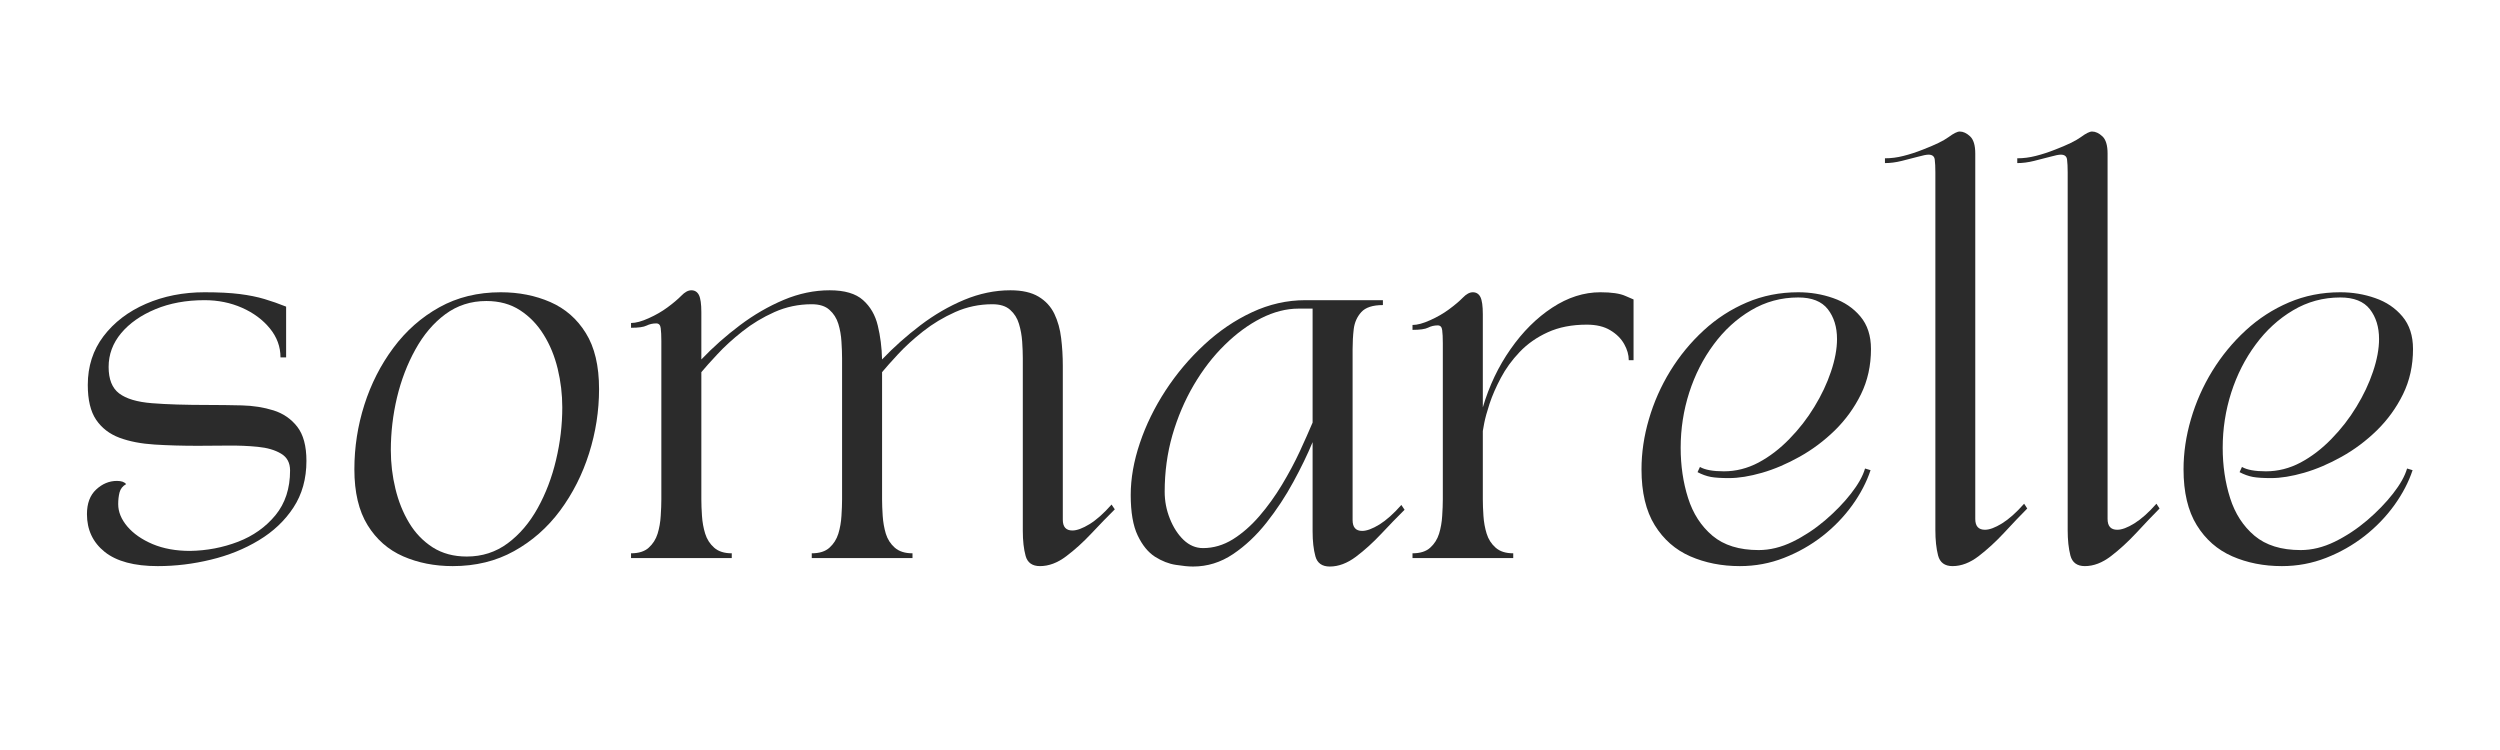 <svg xmlns="http://www.w3.org/2000/svg" xmlns:xlink="http://www.w3.org/1999/xlink" width="500" zoomAndPan="magnify" viewBox="0 0 375 112.5" height="150" preserveAspectRatio="xMidYMid meet" version="1.2"><defs/><g id="2bd6138606"><g style="fill:#2b2b2b;fill-opacity:1;"><g transform="translate(9.449, 83.714)"><path style="stroke:none" d="M 14.219 1.203 C 10.695 1.203 8.047 0.492 6.266 -0.922 C 4.484 -2.348 3.594 -4.238 3.594 -6.594 C 3.594 -8.195 4.051 -9.426 4.969 -10.281 C 5.895 -11.145 6.938 -11.578 8.094 -11.578 C 8.77 -11.578 9.227 -11.414 9.469 -11.094 C 8.957 -10.812 8.629 -10.398 8.484 -9.859 C 8.348 -9.328 8.281 -8.738 8.281 -8.094 C 8.281 -6.938 8.738 -5.816 9.656 -4.734 C 10.57 -3.66 11.836 -2.781 13.453 -2.094 C 15.078 -1.414 16.945 -1.078 19.062 -1.078 C 21.582 -1.117 23.984 -1.578 26.266 -2.453 C 28.547 -3.336 30.414 -4.664 31.875 -6.438 C 33.332 -8.219 34.062 -10.453 34.062 -13.141 C 34.062 -14.297 33.609 -15.141 32.703 -15.672 C 31.805 -16.211 30.648 -16.551 29.234 -16.688 C 27.816 -16.832 26.305 -16.895 24.703 -16.875 C 23.109 -16.852 21.609 -16.844 20.203 -16.844 C 17.891 -16.844 15.734 -16.906 13.734 -17.031 C 11.734 -17.156 9.984 -17.492 8.484 -18.047 C 6.984 -18.609 5.812 -19.508 4.969 -20.75 C 4.133 -21.988 3.719 -23.727 3.719 -25.969 C 3.719 -28.77 4.504 -31.207 6.078 -33.281 C 7.66 -35.363 9.781 -36.984 12.438 -38.141 C 15.102 -39.297 18.035 -39.875 21.234 -39.875 C 23.348 -39.875 25.102 -39.785 26.5 -39.609 C 27.906 -39.43 29.145 -39.18 30.219 -38.859 C 31.301 -38.535 32.383 -38.156 33.469 -37.719 L 33.469 -30.109 L 32.625 -30.109 C 32.625 -31.703 32.094 -33.148 31.031 -34.453 C 29.969 -35.754 28.578 -36.785 26.859 -37.547 C 25.141 -38.305 23.266 -38.688 21.234 -38.688 C 18.473 -38.688 16.008 -38.234 13.844 -37.328 C 11.688 -36.43 9.977 -35.234 8.719 -33.734 C 7.469 -32.234 6.844 -30.547 6.844 -28.672 C 6.844 -26.828 7.367 -25.504 8.422 -24.703 C 9.484 -23.898 11.125 -23.41 13.344 -23.234 C 15.562 -23.055 18.391 -22.969 21.828 -22.969 C 23.43 -22.969 25.094 -22.945 26.812 -22.906 C 28.531 -22.863 30.117 -22.613 31.578 -22.156 C 33.035 -21.695 34.223 -20.879 35.141 -19.703 C 36.055 -18.523 36.516 -16.816 36.516 -14.578 C 36.516 -11.891 35.863 -9.555 34.562 -7.578 C 33.27 -5.609 31.539 -3.973 29.375 -2.672 C 27.219 -1.367 24.82 -0.398 22.188 0.234 C 19.551 0.879 16.895 1.203 14.219 1.203 Z M 14.219 1.203 "/></g></g><g style="fill:#2b2b2b;fill-opacity:1;"><g transform="translate(49.562, 83.714)"><path style="stroke:none" d="M 3.594 -13.312 C 3.594 -16.633 4.094 -19.863 5.094 -23 C 6.094 -26.133 7.539 -28.977 9.438 -31.531 C 11.344 -34.094 13.645 -36.125 16.344 -37.625 C 19.039 -39.125 22.109 -39.875 25.547 -39.875 C 28.266 -39.875 30.742 -39.383 32.984 -38.406 C 35.223 -37.426 37 -35.875 38.312 -33.75 C 39.633 -31.633 40.297 -28.836 40.297 -25.359 C 40.297 -22.086 39.797 -18.867 38.797 -15.703 C 37.797 -12.547 36.348 -9.688 34.453 -7.125 C 32.555 -4.57 30.254 -2.547 27.547 -1.047 C 24.848 0.453 21.781 1.203 18.344 1.203 C 15.625 1.203 13.145 0.711 10.906 -0.266 C 8.676 -1.242 6.898 -2.801 5.578 -4.938 C 4.254 -7.082 3.594 -9.875 3.594 -13.312 Z M 9.062 -16.188 C 9.062 -14.227 9.289 -12.301 9.75 -10.406 C 10.207 -8.508 10.895 -6.801 11.812 -5.281 C 12.727 -3.758 13.906 -2.535 15.344 -1.609 C 16.789 -0.691 18.492 -0.234 20.453 -0.234 C 22.766 -0.234 24.812 -0.895 26.594 -2.219 C 28.375 -3.539 29.875 -5.301 31.094 -7.5 C 32.312 -9.695 33.227 -12.102 33.844 -14.719 C 34.469 -17.344 34.781 -19.973 34.781 -22.609 C 34.781 -24.566 34.551 -26.492 34.094 -28.391 C 33.633 -30.297 32.93 -32.004 31.984 -33.516 C 31.047 -35.035 29.867 -36.254 28.453 -37.172 C 27.035 -38.098 25.348 -38.562 23.391 -38.562 C 21.066 -38.562 19.016 -37.898 17.234 -36.578 C 15.461 -35.266 13.969 -33.504 12.75 -31.297 C 11.531 -29.098 10.609 -26.691 9.984 -24.078 C 9.367 -21.461 9.062 -18.832 9.062 -16.188 Z M 9.062 -16.188 "/></g></g><g style="fill:#2b2b2b;fill-opacity:1;"><g transform="translate(93.452, 83.714)"><path style="stroke:none" d="M 4.984 -35.203 C 4.461 -35.203 3.977 -35.094 3.531 -34.875 C 3.094 -34.656 2.316 -34.547 1.203 -34.547 L 1.203 -35.266 C 1.922 -35.266 2.805 -35.504 3.859 -35.984 C 4.922 -36.461 5.852 -37 6.656 -37.594 C 7.531 -38.238 8.227 -38.828 8.75 -39.359 C 9.27 -39.898 9.77 -40.172 10.25 -40.172 C 10.77 -40.172 11.148 -39.93 11.391 -39.453 C 11.629 -38.973 11.75 -38.113 11.75 -36.875 L 11.75 -29.797 C 13.508 -31.641 15.438 -33.348 17.531 -34.922 C 19.633 -36.504 21.828 -37.773 24.109 -38.734 C 26.391 -39.691 28.688 -40.172 31 -40.172 C 33.238 -40.172 34.906 -39.68 36 -38.703 C 37.102 -37.723 37.844 -36.441 38.219 -34.859 C 38.602 -33.285 38.816 -31.598 38.859 -29.797 C 40.617 -31.641 42.535 -33.348 44.609 -34.922 C 46.691 -36.504 48.879 -37.773 51.172 -38.734 C 53.473 -39.691 55.785 -40.172 58.109 -40.172 C 59.867 -40.172 61.273 -39.852 62.328 -39.219 C 63.391 -38.582 64.18 -37.723 64.703 -36.641 C 65.223 -35.555 65.562 -34.344 65.719 -33 C 65.883 -31.664 65.969 -30.281 65.969 -28.844 L 65.969 -5.75 C 65.969 -4.676 66.445 -4.141 67.406 -4.141 C 68.082 -4.141 68.941 -4.457 69.984 -5.094 C 71.023 -5.738 72.125 -6.719 73.281 -8.031 L 73.766 -7.312 C 72.68 -6.238 71.52 -5.039 70.281 -3.719 C 69.039 -2.395 67.77 -1.242 66.469 -0.266 C 65.176 0.711 63.867 1.203 62.547 1.203 C 61.391 1.203 60.672 0.691 60.391 -0.328 C 60.109 -1.348 59.969 -2.598 59.969 -4.078 L 59.969 -29.984 C 59.969 -30.703 59.938 -31.531 59.875 -32.469 C 59.812 -33.406 59.648 -34.297 59.391 -35.141 C 59.141 -35.984 58.703 -36.68 58.078 -37.234 C 57.461 -37.797 56.57 -38.078 55.406 -38.078 C 53.445 -38.078 51.586 -37.688 49.828 -36.906 C 48.078 -36.125 46.469 -35.156 45 -34 C 43.539 -32.844 42.289 -31.703 41.25 -30.578 C 40.219 -29.461 39.422 -28.566 38.859 -27.891 L 38.859 -8.812 C 38.859 -8.094 38.891 -7.266 38.953 -6.328 C 39.016 -5.391 39.172 -4.5 39.422 -3.656 C 39.68 -2.82 40.129 -2.125 40.766 -1.562 C 41.41 -1 42.297 -0.719 43.422 -0.719 L 43.422 0 L 28.312 0 L 28.312 -0.719 C 29.469 -0.719 30.352 -1 30.969 -1.562 C 31.594 -2.125 32.035 -2.82 32.297 -3.656 C 32.555 -4.5 32.711 -5.391 32.766 -6.328 C 32.828 -7.266 32.859 -8.094 32.859 -8.812 L 32.859 -29.984 C 32.859 -30.703 32.828 -31.531 32.766 -32.469 C 32.711 -33.406 32.555 -34.297 32.297 -35.141 C 32.035 -35.984 31.594 -36.68 30.969 -37.234 C 30.352 -37.797 29.469 -38.078 28.312 -38.078 C 26.344 -38.078 24.477 -37.688 22.719 -36.906 C 20.969 -36.125 19.363 -35.156 17.906 -34 C 16.445 -32.844 15.195 -31.703 14.156 -30.578 C 13.113 -29.461 12.312 -28.566 11.75 -27.891 L 11.75 -8.812 C 11.75 -8.094 11.781 -7.266 11.844 -6.328 C 11.906 -5.391 12.066 -4.5 12.328 -3.656 C 12.586 -2.82 13.035 -2.125 13.672 -1.562 C 14.305 -1 15.188 -0.719 16.312 -0.719 L 16.312 0 L 1.203 0 L 1.203 -0.719 C 2.359 -0.719 3.242 -1 3.859 -1.562 C 4.484 -2.125 4.926 -2.82 5.188 -3.656 C 5.445 -4.5 5.602 -5.391 5.656 -6.328 C 5.719 -7.266 5.75 -8.094 5.75 -8.812 L 5.75 -32.562 C 5.75 -33.363 5.719 -34.004 5.656 -34.484 C 5.602 -34.961 5.379 -35.203 4.984 -35.203 Z M 4.984 -35.203 "/></g></g><g style="fill:#2b2b2b;fill-opacity:1;"><g transform="translate(167.202, 83.714)"><path style="stroke:none" d="M 2.406 -9.469 C 2.406 -11.945 2.863 -14.547 3.781 -17.266 C 4.695 -19.984 5.984 -22.613 7.641 -25.156 C 9.305 -27.695 11.238 -29.984 13.438 -32.016 C 15.633 -34.055 18.02 -35.676 20.594 -36.875 C 23.176 -38.082 25.848 -38.688 28.609 -38.688 L 40.234 -38.688 L 40.234 -37.953 C 38.711 -37.953 37.633 -37.602 37 -36.906 C 36.363 -36.207 35.984 -35.359 35.859 -34.359 C 35.742 -33.359 35.688 -32.359 35.688 -31.359 L 35.688 -5.703 C 35.688 -4.617 36.164 -4.078 37.125 -4.078 C 37.801 -4.078 38.66 -4.395 39.703 -5.031 C 40.742 -5.676 41.844 -6.656 43 -7.969 L 43.484 -7.25 C 42.398 -6.176 41.238 -4.977 40 -3.656 C 38.758 -2.332 37.488 -1.18 36.188 -0.203 C 34.883 0.773 33.578 1.266 32.266 1.266 C 31.109 1.266 30.391 0.754 30.109 -0.266 C 29.828 -1.285 29.688 -2.535 29.688 -4.016 L 29.688 -17.391 C 28.926 -15.547 27.961 -13.555 26.797 -11.422 C 25.641 -9.285 24.301 -7.254 22.781 -5.328 C 21.27 -3.41 19.594 -1.832 17.75 -0.594 C 15.906 0.645 13.906 1.266 11.75 1.266 C 11.07 1.266 10.211 1.18 9.172 1.016 C 8.129 0.859 7.086 0.453 6.047 -0.203 C 5.016 -0.867 4.148 -1.93 3.453 -3.391 C 2.754 -4.848 2.406 -6.875 2.406 -9.469 Z M 7.5 -9.953 C 7.5 -8.555 7.758 -7.207 8.281 -5.906 C 8.801 -4.602 9.488 -3.539 10.344 -2.719 C 11.207 -1.906 12.176 -1.5 13.25 -1.5 C 14.812 -1.5 16.301 -1.938 17.719 -2.812 C 19.133 -3.695 20.461 -4.859 21.703 -6.297 C 22.941 -7.734 24.07 -9.301 25.094 -11 C 26.113 -12.695 27.004 -14.363 27.766 -16 C 28.523 -17.645 29.164 -19.086 29.688 -20.328 L 29.688 -37.422 L 27.578 -37.422 C 25.742 -37.422 23.875 -36.941 21.969 -35.984 C 20.07 -35.023 18.254 -33.691 16.516 -31.984 C 14.773 -30.285 13.223 -28.273 11.859 -25.953 C 10.504 -23.641 9.438 -21.133 8.656 -18.438 C 7.883 -15.738 7.5 -12.91 7.5 -9.953 Z M 7.5 -9.953 "/></g></g><g style="fill:#2b2b2b;fill-opacity:1;"><g transform="translate(210.673, 83.714)"><path style="stroke:none" d="M 16.312 0 L 1.203 0 L 1.203 -0.719 C 2.359 -0.719 3.242 -1 3.859 -1.562 C 4.484 -2.125 4.926 -2.82 5.188 -3.656 C 5.445 -4.5 5.602 -5.391 5.656 -6.328 C 5.719 -7.266 5.75 -8.094 5.75 -8.812 L 5.75 -32.266 C 5.75 -33.066 5.719 -33.707 5.656 -34.188 C 5.602 -34.664 5.379 -34.906 4.984 -34.906 C 4.461 -34.906 3.977 -34.789 3.531 -34.562 C 3.094 -34.344 2.316 -34.234 1.203 -34.234 L 1.203 -34.969 C 1.922 -34.969 2.805 -35.207 3.859 -35.688 C 4.922 -36.164 5.852 -36.703 6.656 -37.297 C 7.531 -37.941 8.227 -38.531 8.75 -39.062 C 9.27 -39.602 9.77 -39.875 10.25 -39.875 C 10.77 -39.875 11.148 -39.633 11.391 -39.156 C 11.629 -38.676 11.75 -37.816 11.75 -36.578 L 11.75 -22.609 C 12.707 -25.848 14.098 -28.766 15.922 -31.359 C 17.742 -33.961 19.82 -36.031 22.156 -37.562 C 24.5 -39.102 26.91 -39.875 29.391 -39.875 C 31.066 -39.875 32.312 -39.691 33.125 -39.328 C 33.945 -38.973 34.359 -38.797 34.359 -38.797 L 34.359 -29.688 L 33.641 -29.688 C 33.641 -30.488 33.41 -31.297 32.953 -32.109 C 32.492 -32.93 31.801 -33.617 30.875 -34.172 C 29.957 -34.734 28.781 -35.016 27.344 -35.016 C 25.102 -35.016 23.156 -34.633 21.5 -33.875 C 19.844 -33.125 18.43 -32.133 17.266 -30.906 C 16.109 -29.688 15.172 -28.395 14.453 -27.031 C 13.734 -25.676 13.172 -24.391 12.766 -23.172 C 12.367 -21.953 12.098 -20.961 11.953 -20.203 C 11.816 -19.441 11.75 -19.062 11.75 -19.062 L 11.75 -8.812 C 11.75 -8.094 11.781 -7.266 11.844 -6.328 C 11.906 -5.391 12.066 -4.5 12.328 -3.656 C 12.586 -2.82 13.035 -2.125 13.672 -1.562 C 14.305 -1 15.188 -0.719 16.312 -0.719 Z M 16.312 0 "/></g></g><g style="fill:#2b2b2b;fill-opacity:1;"><g transform="translate(242.631, 83.714)"><path style="stroke:none" d="M 3.594 -13.312 C 3.594 -15.789 3.961 -18.297 4.703 -20.828 C 5.441 -23.367 6.508 -25.781 7.906 -28.062 C 9.312 -30.344 10.984 -32.375 12.922 -34.156 C 14.859 -35.938 17.016 -37.332 19.391 -38.344 C 21.773 -39.363 24.348 -39.875 27.109 -39.875 C 28.941 -39.875 30.688 -39.582 32.344 -39 C 34.008 -38.426 35.367 -37.508 36.422 -36.25 C 37.484 -34.988 38.016 -33.359 38.016 -31.359 C 38.016 -28.879 37.516 -26.617 36.516 -24.578 C 35.516 -22.547 34.207 -20.738 32.594 -19.156 C 30.977 -17.582 29.219 -16.266 27.312 -15.203 C 25.414 -14.141 23.535 -13.336 21.672 -12.797 C 19.816 -12.266 18.172 -12 16.734 -12 C 15.566 -12 14.656 -12.055 14 -12.172 C 13.344 -12.297 12.676 -12.535 12 -12.891 L 12.359 -13.672 C 13.117 -13.234 14.316 -13.016 15.953 -13.016 C 17.754 -13.016 19.484 -13.453 21.141 -14.328 C 22.797 -15.211 24.344 -16.395 25.781 -17.875 C 27.227 -19.352 28.477 -20.961 29.531 -22.703 C 30.594 -24.441 31.422 -26.195 32.016 -27.969 C 32.617 -29.75 32.922 -31.379 32.922 -32.859 C 32.922 -34.66 32.461 -36.148 31.547 -37.328 C 30.629 -38.504 29.148 -39.094 27.109 -39.094 C 24.547 -39.094 22.188 -38.453 20.031 -37.172 C 17.875 -35.898 16.004 -34.191 14.422 -32.047 C 12.836 -29.91 11.613 -27.504 10.75 -24.828 C 9.895 -22.148 9.469 -19.391 9.469 -16.547 C 9.469 -13.867 9.836 -11.359 10.578 -9.016 C 11.316 -6.68 12.535 -4.797 14.234 -3.359 C 15.941 -1.922 18.254 -1.203 21.172 -1.203 C 22.848 -1.203 24.547 -1.617 26.266 -2.453 C 27.984 -3.297 29.602 -4.363 31.125 -5.656 C 32.645 -6.957 33.941 -8.297 35.016 -9.672 C 36.098 -11.055 36.801 -12.312 37.125 -13.438 L 37.953 -13.188 C 37.359 -11.395 36.441 -9.641 35.203 -7.922 C 33.961 -6.203 32.473 -4.66 30.734 -3.297 C 28.992 -1.941 27.07 -0.852 24.969 -0.031 C 22.875 0.789 20.664 1.203 18.344 1.203 C 15.625 1.203 13.145 0.711 10.906 -0.266 C 8.676 -1.242 6.898 -2.801 5.578 -4.938 C 4.254 -7.082 3.594 -9.875 3.594 -13.312 Z M 3.594 -13.312 "/></g></g><g style="fill:#2b2b2b;fill-opacity:1;"><g transform="translate(284.243, 83.714)"><path style="stroke:none" d="M -1.5 -59.969 C -0.582 -59.969 0.344 -60.086 1.281 -60.328 C 2.227 -60.566 3.203 -60.883 4.203 -61.281 C 5.992 -61.969 7.27 -62.586 8.031 -63.141 C 8.789 -63.703 9.352 -63.984 9.719 -63.984 C 10.238 -63.984 10.754 -63.742 11.266 -63.266 C 11.785 -62.785 12.047 -61.926 12.047 -60.688 L 12.047 -5.875 C 12.047 -4.789 12.531 -4.25 13.5 -4.25 C 14.176 -4.25 15.031 -4.566 16.062 -5.203 C 17.102 -5.848 18.207 -6.832 19.375 -8.156 L 19.844 -7.438 C 18.77 -6.352 17.613 -5.141 16.375 -3.797 C 15.133 -2.461 13.863 -1.297 12.562 -0.297 C 11.258 0.703 9.953 1.203 8.641 1.203 C 7.473 1.203 6.75 0.672 6.469 -0.391 C 6.195 -1.453 6.062 -2.723 6.062 -4.203 L 6.062 -57.875 C 6.062 -58.664 6.031 -59.301 5.969 -59.781 C 5.906 -60.27 5.594 -60.516 5.031 -60.516 C 4.719 -60.516 4.191 -60.41 3.453 -60.203 C 2.711 -60.004 1.898 -59.797 1.016 -59.578 C 0.141 -59.359 -0.695 -59.25 -1.5 -59.25 Z M -1.5 -59.969 "/></g></g><g style="fill:#2b2b2b;fill-opacity:1;"><g transform="translate(304.09, 83.714)"><path style="stroke:none" d="M -1.5 -59.969 C -0.582 -59.969 0.344 -60.086 1.281 -60.328 C 2.227 -60.566 3.203 -60.883 4.203 -61.281 C 5.992 -61.969 7.27 -62.586 8.031 -63.141 C 8.789 -63.703 9.352 -63.984 9.719 -63.984 C 10.238 -63.984 10.754 -63.742 11.266 -63.266 C 11.785 -62.785 12.047 -61.926 12.047 -60.688 L 12.047 -5.875 C 12.047 -4.789 12.531 -4.25 13.5 -4.25 C 14.176 -4.25 15.031 -4.566 16.062 -5.203 C 17.102 -5.848 18.207 -6.832 19.375 -8.156 L 19.844 -7.438 C 18.77 -6.352 17.613 -5.141 16.375 -3.797 C 15.133 -2.461 13.863 -1.297 12.562 -0.297 C 11.258 0.703 9.953 1.203 8.641 1.203 C 7.473 1.203 6.75 0.672 6.469 -0.391 C 6.195 -1.453 6.062 -2.723 6.062 -4.203 L 6.062 -57.875 C 6.062 -58.664 6.031 -59.301 5.969 -59.781 C 5.906 -60.27 5.594 -60.516 5.031 -60.516 C 4.719 -60.516 4.191 -60.41 3.453 -60.203 C 2.711 -60.004 1.898 -59.797 1.016 -59.578 C 0.141 -59.359 -0.695 -59.25 -1.5 -59.25 Z M -1.5 -59.969 "/></g></g><g style="fill:#2b2b2b;fill-opacity:1;"><g transform="translate(323.936, 83.714)"><path style="stroke:none" d="M 3.594 -13.312 C 3.594 -15.789 3.961 -18.297 4.703 -20.828 C 5.441 -23.367 6.508 -25.781 7.906 -28.062 C 9.312 -30.344 10.984 -32.375 12.922 -34.156 C 14.859 -35.938 17.016 -37.332 19.391 -38.344 C 21.773 -39.363 24.348 -39.875 27.109 -39.875 C 28.941 -39.875 30.688 -39.582 32.344 -39 C 34.008 -38.426 35.367 -37.508 36.422 -36.25 C 37.484 -34.988 38.016 -33.359 38.016 -31.359 C 38.016 -28.879 37.516 -26.617 36.516 -24.578 C 35.516 -22.547 34.207 -20.738 32.594 -19.156 C 30.977 -17.582 29.219 -16.266 27.312 -15.203 C 25.414 -14.141 23.535 -13.336 21.672 -12.797 C 19.816 -12.266 18.172 -12 16.734 -12 C 15.566 -12 14.656 -12.055 14 -12.172 C 13.344 -12.297 12.676 -12.535 12 -12.891 L 12.359 -13.672 C 13.117 -13.234 14.316 -13.016 15.953 -13.016 C 17.754 -13.016 19.484 -13.453 21.141 -14.328 C 22.797 -15.211 24.344 -16.395 25.781 -17.875 C 27.227 -19.352 28.477 -20.961 29.531 -22.703 C 30.594 -24.441 31.422 -26.195 32.016 -27.969 C 32.617 -29.75 32.922 -31.379 32.922 -32.859 C 32.922 -34.66 32.461 -36.148 31.547 -37.328 C 30.629 -38.504 29.148 -39.094 27.109 -39.094 C 24.547 -39.094 22.188 -38.453 20.031 -37.172 C 17.875 -35.898 16.004 -34.191 14.422 -32.047 C 12.836 -29.91 11.613 -27.504 10.75 -24.828 C 9.895 -22.148 9.469 -19.391 9.469 -16.547 C 9.469 -13.867 9.836 -11.359 10.578 -9.016 C 11.316 -6.68 12.535 -4.797 14.234 -3.359 C 15.941 -1.922 18.254 -1.203 21.172 -1.203 C 22.848 -1.203 24.547 -1.617 26.266 -2.453 C 27.984 -3.297 29.602 -4.363 31.125 -5.656 C 32.645 -6.957 33.941 -8.297 35.016 -9.672 C 36.098 -11.055 36.801 -12.312 37.125 -13.438 L 37.953 -13.188 C 37.359 -11.395 36.441 -9.641 35.203 -7.922 C 33.961 -6.203 32.473 -4.66 30.734 -3.297 C 28.992 -1.941 27.07 -0.852 24.969 -0.031 C 22.875 0.789 20.664 1.203 18.344 1.203 C 15.625 1.203 13.145 0.711 10.906 -0.266 C 8.676 -1.242 6.898 -2.801 5.578 -4.938 C 4.254 -7.082 3.594 -9.875 3.594 -13.312 Z M 3.594 -13.312 "/></g></g></g></svg>